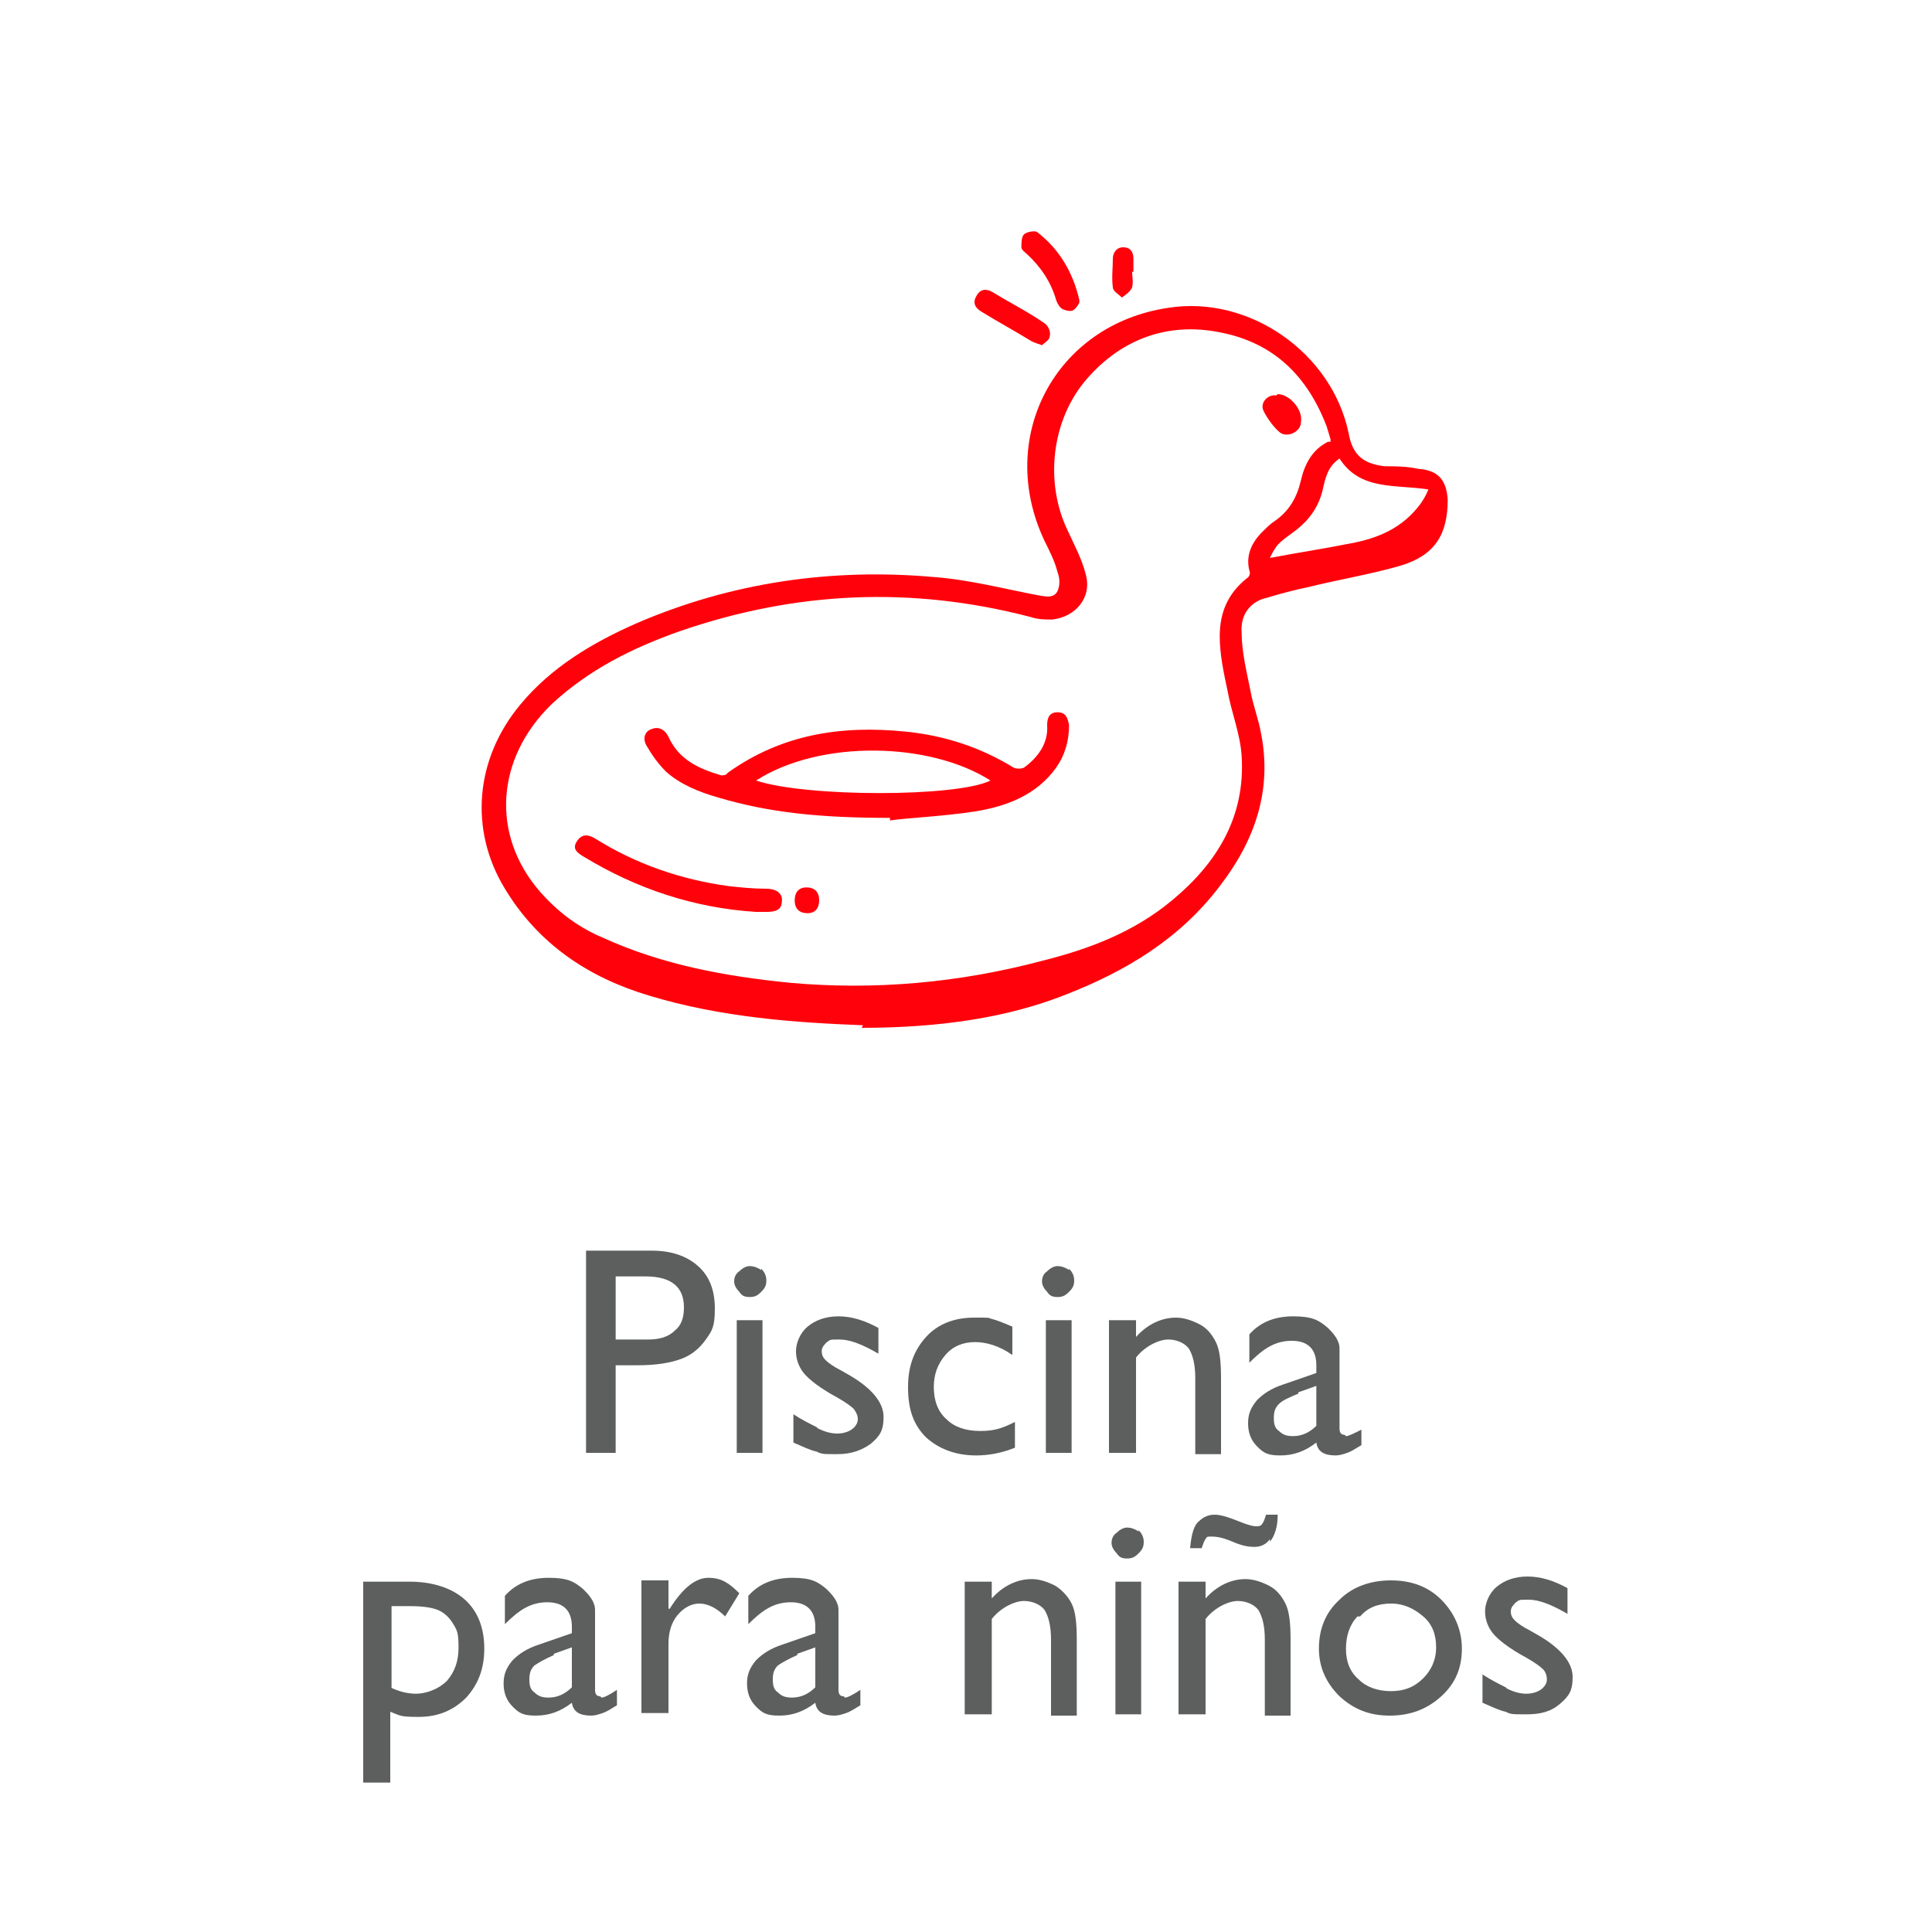 <?xml version="1.0" encoding="UTF-8"?>
<svg xmlns="http://www.w3.org/2000/svg" id="Capa_1" data-name="Capa 1" width="150" height="150" version="1.1" viewBox="0 0 150 150">
  <g>
    <path d="M50.6,97.1c1.5,0,2.7.4,3.6,1.2s1.3,1.9,1.3,3.3-.2,1.7-.7,2.4c-.5.7-1.1,1.2-1.9,1.5-.8.3-1.9.5-3.4.5h-1.7v6.8h-2.3v-15.7h5ZM47.8,104h2.5c.9,0,1.6-.2,2.1-.7.5-.4.7-1,.7-1.8,0-1.6-1-2.4-3-2.4h-2.3v4.9Z" style="fill: #5d5f5f; stroke-width: 0px;"></path>
    <path d="M59.1,98.5c.2.2.4.5.4.9s-.1.6-.4.9-.5.4-.9.4-.6-.1-.8-.4c-.2-.2-.4-.5-.4-.8s.1-.6.4-.8c.2-.2.5-.4.8-.4s.6.1.9.3ZM59.2,112.8h-2v-10.3h2v10.3Z" style="fill: #5d5f5f; stroke-width: 0px;"></path>
    <path d="M63.5,110.9c.6.3,1.1.4,1.5.4s.8-.1,1.1-.3c.3-.2.5-.5.5-.8s-.1-.5-.3-.8c-.2-.2-.6-.5-1.3-.9-1.3-.7-2.2-1.4-2.6-1.9-.4-.5-.6-1.1-.6-1.7s.3-1.4.9-1.9c.6-.5,1.4-.8,2.4-.8s2,.3,3.1.9v2c-1.2-.7-2.2-1.1-3-1.1s-.7,0-1,.2c-.2.2-.4.4-.4.7s.1.5.3.7c.2.2.6.5,1.2.8l.7.4c1.7,1,2.6,2.1,2.6,3.2s-.3,1.5-1,2.1c-.7.5-1.5.8-2.6.8s-1.2,0-1.6-.2c-.5-.1-1.1-.4-1.8-.7v-2.2c.6.4,1.2.7,1.8,1Z" style="fill: #5d5f5f; stroke-width: 0px;"></path>
    <path d="M75.8,113c-1.6,0-2.9-.5-3.9-1.4-1-1-1.4-2.2-1.4-3.9s.5-2.9,1.4-3.9c.9-1,2.2-1.5,3.7-1.5s1,0,1.4.1c.4.1.9.3,1.6.6v2.2c-1-.7-2-1-2.9-1s-1.7.3-2.3,1c-.6.7-.9,1.5-.9,2.5s.3,1.9,1,2.5c.6.6,1.5.9,2.6.9s1.7-.2,2.7-.7v2c-1,.4-2,.6-3,.6Z" style="fill: #5d5f5f; stroke-width: 0px;"></path>
    <path d="M83,98.5c.2.2.4.5.4.9s-.1.6-.4.9-.5.4-.9.4-.6-.1-.8-.4c-.2-.2-.4-.5-.4-.8s.1-.6.4-.8c.2-.2.5-.4.8-.4s.6.1.9.3ZM83.2,112.8h-2v-10.3h2v10.3Z" style="fill: #5d5f5f; stroke-width: 0px;"></path>
    <path d="M91.3,102.3c.6,0,1.2.2,1.8.5.6.3,1,.8,1.3,1.4.3.6.4,1.5.4,2.8v5.9h-2v-5.9c0-1.1-.2-1.8-.5-2.3-.3-.4-.9-.7-1.6-.7s-1.8.5-2.5,1.4v7.4h-2.1v-10.3h2.1v1.3c.9-1,2-1.5,3.1-1.5Z" style="fill: #5d5f5f; stroke-width: 0px;"></path>
    <path d="M104.5,111.5c.2,0,.6-.2,1.2-.5v1.2c-.5.3-.8.5-1.1.6-.3.1-.6.2-.9.2-.9,0-1.4-.3-1.5-1-.9.7-1.8,1-2.8,1s-1.3-.2-1.8-.7c-.5-.5-.7-1.1-.7-1.8s.2-1.2.7-1.8c.5-.5,1.1-.9,2-1.2l2.6-.9v-.6c0-1.2-.6-1.9-1.9-1.9s-2.2.6-3.3,1.7v-2.2c.8-.9,1.9-1.4,3.4-1.4s2,.3,2.7.9c.2.2.4.4.6.7.2.3.3.6.3.9,0,.3,0,.9,0,1.8v4.4c0,.3.1.5.4.5ZM100.8,108.2c-.7.3-1.2.5-1.5.8-.3.3-.4.6-.4,1.1s.1.8.4,1c.3.3.6.4,1.1.4.7,0,1.3-.3,1.8-.8v-3.1l-1.4.5Z" style="fill: #5d5f5f; stroke-width: 0px;"></path>
    <path d="M31.8,122.8c1.8,0,3.3.5,4.3,1.4s1.5,2.2,1.5,3.8-.5,2.8-1.4,3.8c-1,1-2.2,1.5-3.7,1.5s-1.4-.1-2.2-.4v5.5h-2.1v-15.6h3.6ZM30.3,131c.6.3,1.3.5,2,.5s1.7-.3,2.4-1c.6-.7.9-1.5.9-2.6s-.1-1.3-.4-1.8c-.3-.5-.7-.9-1.2-1.1-.5-.2-1.2-.3-2.2-.3h-1.4v6.4Z" style="fill: #5d5f5f; stroke-width: 0px;"></path>
    <path d="M46.7,131.8c.2,0,.6-.2,1.2-.6v1.2c-.5.3-.8.5-1.1.6-.3.1-.6.2-.9.2-.9,0-1.4-.3-1.5-1-.9.7-1.8,1-2.8,1s-1.3-.2-1.8-.7c-.5-.5-.7-1.1-.7-1.8s.2-1.2.7-1.8c.5-.5,1.1-.9,2-1.2l2.6-.9v-.5c0-1.2-.6-1.9-1.9-1.9s-2.2.6-3.3,1.7v-2.2c.8-.9,1.9-1.4,3.4-1.4s2,.3,2.7.9c.2.2.4.4.6.7.2.3.3.6.3.9,0,.3,0,.9,0,1.8v4.4c0,.3.1.5.4.5ZM43,128.5c-.7.3-1.2.6-1.5.8-.3.3-.4.6-.4,1.1s.1.8.4,1c.3.3.6.4,1.1.4.7,0,1.3-.3,1.8-.8v-3.1l-1.4.5Z" style="fill: #5d5f5f; stroke-width: 0px;"></path>
    <path d="M52,124.9c1-1.6,2-2.4,3-2.4s1.6.4,2.4,1.2l-1.1,1.8c-.7-.7-1.4-1-2-1s-1.2.3-1.7.9-.7,1.4-.7,2.2v5.4h-2.1v-10.3h2.1v2.4-.2Z" style="fill: #5d5f5f; stroke-width: 0px;"></path>
    <path d="M65.6,131.8c.2,0,.6-.2,1.2-.6v1.2c-.5.3-.8.5-1.1.6-.3.1-.6.2-.9.2-.9,0-1.4-.3-1.5-1-.9.7-1.8,1-2.8,1s-1.3-.2-1.8-.7c-.5-.5-.7-1.1-.7-1.8s.2-1.2.7-1.8c.5-.5,1.1-.9,2-1.2l2.6-.9v-.5c0-1.2-.6-1.9-1.9-1.9s-2.2.6-3.3,1.7v-2.2c.8-.9,1.9-1.4,3.4-1.4s2,.3,2.7.9c.2.2.4.4.6.7.2.3.3.6.3.9,0,.3,0,.9,0,1.8v4.4c0,.3.1.5.4.5ZM61.9,128.5c-.7.3-1.2.6-1.5.8-.3.3-.4.6-.4,1.1s.1.8.4,1c.3.3.6.4,1.1.4.7,0,1.3-.3,1.8-.8v-3.1l-1.4.5Z" style="fill: #5d5f5f; stroke-width: 0px;"></path>
    <path d="M80.1,122.6c.6,0,1.2.2,1.8.5.5.3,1,.8,1.3,1.4.3.6.4,1.5.4,2.8v5.9h-2v-5.9c0-1.1-.2-1.8-.5-2.3-.3-.4-.9-.7-1.6-.7s-1.8.5-2.5,1.4v7.4h-2.1v-10.3h2.1v1.3c.9-1,2-1.5,3.1-1.5Z" style="fill: #5d5f5f; stroke-width: 0px;"></path>
    <path d="M88.4,118.8c.2.2.4.5.4.9s-.1.6-.4.9-.5.4-.9.4-.6-.1-.8-.4c-.2-.2-.4-.5-.4-.8s.1-.6.4-.8c.2-.2.5-.4.8-.4s.6.1.9.3ZM88.6,133.1h-2v-10.3h2v10.3Z" style="fill: #5d5f5f; stroke-width: 0px;"></path>
    <path d="M96.7,122.6c.6,0,1.2.2,1.8.5.6.3,1,.8,1.3,1.4.3.6.4,1.5.4,2.8v5.9h-2v-5.9c0-1.1-.2-1.8-.5-2.3-.3-.4-.9-.7-1.6-.7s-1.8.5-2.5,1.4v7.4h-2.1v-10.3h2.1v1.3c.9-1,2-1.5,3.1-1.5ZM98.6,119.5c-.3.4-.7.6-1.2.6s-1-.1-1.7-.4c-.7-.3-1.2-.4-1.6-.4s-.4,0-.5.2c-.1.1-.2.4-.3.7h-.9c.1-1.1.3-1.8.7-2.1.3-.3.7-.5,1.2-.5s1.1.2,2.1.6c.5.2.9.3,1.1.3s.4,0,.5-.2c.1-.1.2-.4.3-.7h.9c0,.9-.2,1.6-.6,2.1Z" style="fill: #5d5f5f; stroke-width: 0px;"></path>
    <path d="M111.9,124.2c1,1,1.6,2.3,1.6,3.8s-.5,2.7-1.6,3.7c-1.1,1-2.4,1.5-4,1.5s-2.8-.5-3.9-1.5c-1-1-1.6-2.2-1.6-3.7s.5-2.8,1.6-3.8c1-1,2.4-1.5,4-1.5s2.9.5,3.9,1.5ZM105.4,125.5c-.6.6-.9,1.5-.9,2.5s.3,1.8,1,2.4c.6.6,1.5.9,2.5.9s1.8-.3,2.5-1c.6-.6,1-1.4,1-2.4s-.3-1.8-1-2.4c-.7-.6-1.5-1-2.5-1s-1.8.3-2.4,1Z" style="fill: #5d5f5f; stroke-width: 0px;"></path>
    <path d="M117,131.1c.6.3,1.1.4,1.5.4s.8-.1,1.1-.3c.3-.2.5-.5.5-.8s-.1-.6-.3-.8c-.2-.2-.6-.5-1.3-.9-1.3-.7-2.2-1.4-2.6-1.9-.4-.5-.6-1.1-.6-1.7s.3-1.4.9-1.9c.6-.5,1.4-.8,2.4-.8s2,.3,3.1.9v2c-1.2-.7-2.2-1.1-3-1.1s-.7,0-1,.2c-.2.2-.4.4-.4.7s.1.5.3.7c.2.2.6.5,1.2.8l.7.4c1.7,1,2.6,2.1,2.6,3.2s-.3,1.5-1,2.1c-.7.6-1.5.8-2.6.8s-1.2,0-1.6-.2c-.5-.1-1.1-.4-1.8-.7v-2.2c.6.4,1.2.7,1.8,1Z" style="fill: #5d5f5f; stroke-width: 0px;"></path>
  </g>
  <g id="xM63Gj.tif">
    <g>
      <path d="M67,79.6c-5.2-.2-11-.6-16.6-2.3-4.7-1.4-8.6-4-11.2-8.3-2.8-4.6-2.3-10.1,1.2-14.3,2.4-2.9,5.6-4.8,9-6.3,7.4-3.2,15.2-4.3,23.1-3.6,2.7.2,5.4.9,8,1.4.6.1,1.3.3,1.6-.3.2-.4.2-1,0-1.5-.2-.8-.6-1.6-1-2.4-3.8-8,.8-16.8,9.6-18.1,6.3-1,12.7,3.5,14,9.7.3,1.7,1.1,2.4,2.8,2.6.8,0,1.7,0,2.6.2,1.5.1,2.2.8,2.3,2.4,0,2.7-1,4.3-3.6,5.1-2.4.7-4.9,1.1-7.3,1.7-1,.2-2.1.5-3.1.8-1.4.3-2.1,1.4-2,2.7,0,1.5.4,3.1.7,4.6.2,1.1.6,2.1.8,3.2.9,4.5-.5,8.4-3.2,11.9-3.1,4.1-7.3,6.6-11.9,8.4-4.5,1.8-9.8,2.6-15.9,2.6ZM103.3,34.3c0-.1,0-.2,0-.2-.1-.3-.2-.7-.3-1-1.5-3.9-4.1-6.5-8.3-7.3-4-.8-7.6.5-10.3,3.6-2.8,3.2-3.3,8.1-1.5,11.8.5,1.1,1.1,2.2,1.4,3.4.5,1.8-.8,3.3-2.6,3.5-.6,0-1.1,0-1.7-.2-9.2-2.4-18.2-2-27.2,1.1-3.7,1.3-7.1,3-10,5.7-4.3,4.2-4.7,10.1-.9,14.5,1.4,1.6,3,2.8,4.9,3.6,4.6,2.1,9.5,3,14.5,3.5,6.6.6,13.2,0,19.6-1.7,3.6-.9,7.1-2.2,10.1-4.7,3.5-2.9,5.7-6.5,5.4-11.2-.1-1.7-.8-3.4-1.1-5.1-.3-1.4-.6-2.8-.6-4.2,0-1.8.6-3.3,2.1-4.5.2-.1.3-.4.2-.6-.3-1.2.2-2.2,1-3,.3-.3.6-.6.9-.8,1.2-.8,1.8-1.9,2.1-3.2.3-1.3.9-2.4,2.1-3ZM98.7,43.3c2.1-.4,4.1-.7,6.1-1.1,2.2-.4,4.1-1.2,5.5-3.1.2-.3.4-.6.6-1.1-2.6-.4-5.3.1-6.9-2.4-.9.6-1.1,1.5-1.3,2.4-.3,1.3-1,2.3-2,3.1-.5.4-1,.7-1.4,1.1-.3.3-.5.7-.7,1.1Z" style="fill: #ff010b; stroke-width: 0px;"></path>
      <path d="M83.8,23.5c-.1.2-.3.5-.5.6-.2.1-.6,0-.8-.1-.2-.1-.4-.4-.5-.7-.4-1.4-1.2-2.6-2.3-3.6-.1-.1-.4-.3-.4-.5,0-.3,0-.8.2-1,.2-.2.8-.3,1-.2,1.7,1.3,2.8,3.1,3.3,5.3Z" style="fill: #ff010b; stroke-width: 0px;"></path>
      <path d="M80.9,26.8c-.3-.1-.6-.2-.8-.3-1.3-.8-2.6-1.5-3.9-2.3-.5-.3-.7-.7-.4-1.2.3-.6.8-.6,1.3-.3,1.3.8,2.7,1.5,4,2.4.3.2.5.7.4,1,0,.3-.4.5-.6.7Z" style="fill: #ff010b; stroke-width: 0px;"></path>
      <path d="M87.9,21.1c0,.4.1.8,0,1.2-.1.3-.5.6-.8.8-.3-.3-.7-.5-.7-.8-.1-.7,0-1.5,0-2.2,0-.5.3-.9.8-.9.6,0,.8.4.8.9,0,.3,0,.7,0,1,0,0,0,0,0,0Z" style="fill: #ff010b; stroke-width: 0px;"></path>
      <path d="M69.1,63.5c-5.4,0-9.4-.4-13.4-1.6-1.4-.4-2.9-1-4-2-.6-.6-1.1-1.3-1.5-2-.3-.5-.2-1.1.4-1.3.5-.2,1,0,1.3.6.8,1.8,2.4,2.5,4.1,3,.1,0,.4,0,.5-.2,4.2-3,8.8-3.7,13.8-3.2,3,.3,5.8,1.2,8.4,2.8.2.1.6.1.8,0,1.1-.8,1.9-1.9,1.8-3.3,0-.6.2-1,.8-1,.7,0,.8.5.9,1,0,1.2-.3,2.3-1,3.3-1.5,2.1-3.8,3-6.3,3.4-2.6.4-5.3.5-6.6.7ZM58.7,60.6c3.9,1.3,15.6,1.3,18.2,0-4.7-3-13.2-3.2-18.2,0Z" style="fill: #ff010b; stroke-width: 0px;"></path>
      <path d="M58.7,70.8c-4.8-.3-9.3-1.8-13.4-4.3-.5-.3-.9-.6-.5-1.2.4-.6.9-.5,1.4-.2,3.2,2,6.7,3.2,10.4,3.7.9.1,1.9.2,2.9.2.8,0,1.3.4,1.2,1,0,.7-.6.8-1.2.8-.2,0-.5,0-.7,0Z" style="fill: #ff010b; stroke-width: 0px;"></path>
      <path d="M99.2,30.6c.9,0,2,1.2,1.8,2.2,0,.7-1,1.2-1.6.8-.5-.4-1-1.1-1.3-1.7-.3-.6.3-1.3,1-1.2Z" style="fill: #ff010b; stroke-width: 0px;"></path>
      <path d="M62.6,68.9c.7,0,1,.4,1,1,0,.6-.3,1-.9,1-.6,0-1-.3-1-1,0-.6.3-1,.9-1Z" style="fill: #ff010b; stroke-width: 0px;"></path>
    </g>
  </g>
</svg>
